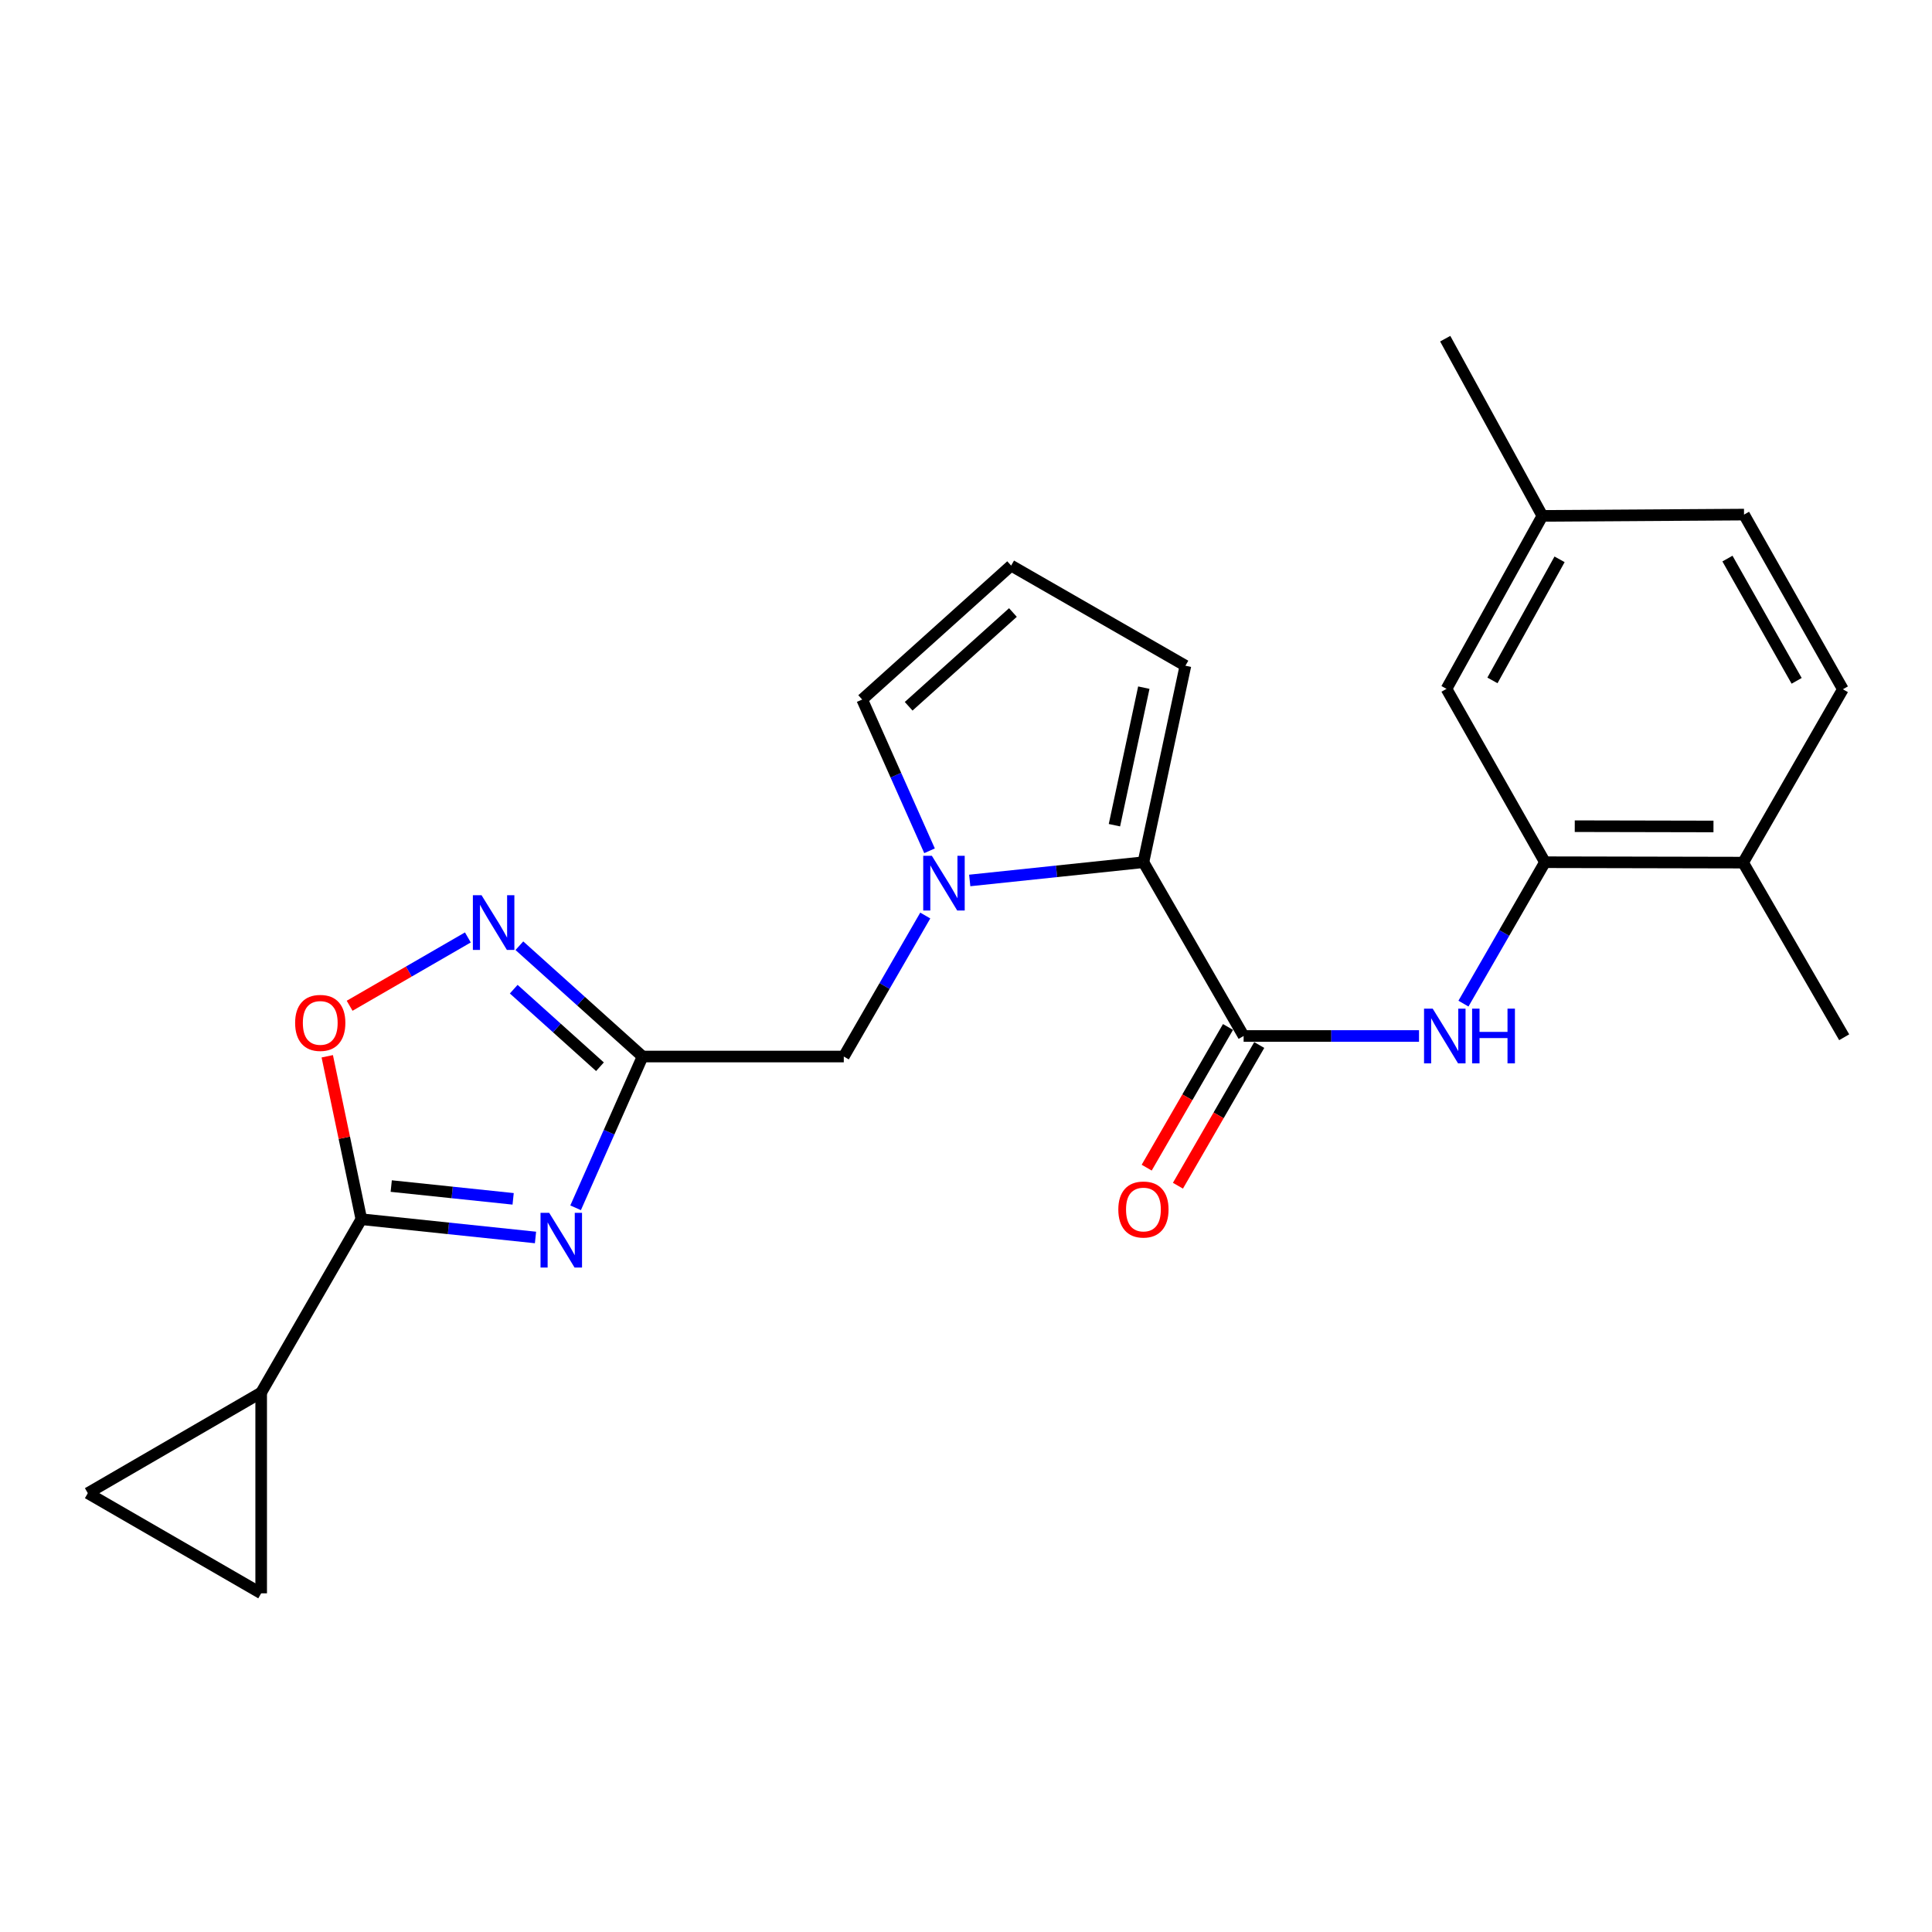 <?xml version='1.0' encoding='iso-8859-1'?>
<svg version='1.1' baseProfile='full'
              xmlns='http://www.w3.org/2000/svg'
                      xmlns:rdkit='http://www.rdkit.org/xml'
                      xmlns:xlink='http://www.w3.org/1999/xlink'
                  xml:space='preserve'
width='1000px' height='1000px' viewBox='0 0 1000 1000'>
<!-- END OF HEADER -->
<rect style='opacity:1.0;fill:#FFFFFF;stroke:none' width='1000' height='1000' x='0' y='0'> </rect>
<path class='bond-0' d='M 297.935,625.153 L 315.267,586.005' style='fill:none;fill-rule:evenodd;stroke:#0000FF;stroke-width:6px;stroke-linecap:butt;stroke-linejoin:miter;stroke-opacity:1' />
<path class='bond-0' d='M 315.267,586.005 L 332.599,546.858' style='fill:none;fill-rule:evenodd;stroke:#000000;stroke-width:6px;stroke-linecap:butt;stroke-linejoin:miter;stroke-opacity:1' />
<path class='bond-2' d='M 277.174,640.514 L 232.104,635.79' style='fill:none;fill-rule:evenodd;stroke:#0000FF;stroke-width:6px;stroke-linecap:butt;stroke-linejoin:miter;stroke-opacity:1' />
<path class='bond-2' d='M 232.104,635.79 L 187.034,631.067' style='fill:none;fill-rule:evenodd;stroke:#000000;stroke-width:6px;stroke-linecap:butt;stroke-linejoin:miter;stroke-opacity:1' />
<path class='bond-2' d='M 265.6,620.518 L 234.051,617.211' style='fill:none;fill-rule:evenodd;stroke:#0000FF;stroke-width:6px;stroke-linecap:butt;stroke-linejoin:miter;stroke-opacity:1' />
<path class='bond-2' d='M 234.051,617.211 L 202.502,613.905' style='fill:none;fill-rule:evenodd;stroke:#000000;stroke-width:6px;stroke-linecap:butt;stroke-linejoin:miter;stroke-opacity:1' />
<path class='bond-5' d='M 332.599,546.858 L 300.716,518.18' style='fill:none;fill-rule:evenodd;stroke:#000000;stroke-width:6px;stroke-linecap:butt;stroke-linejoin:miter;stroke-opacity:1' />
<path class='bond-5' d='M 300.716,518.18 L 268.832,489.502' style='fill:none;fill-rule:evenodd;stroke:#0000FF;stroke-width:6px;stroke-linecap:butt;stroke-linejoin:miter;stroke-opacity:1' />
<path class='bond-5' d='M 310.542,552.144 L 288.223,532.069' style='fill:none;fill-rule:evenodd;stroke:#000000;stroke-width:6px;stroke-linecap:butt;stroke-linejoin:miter;stroke-opacity:1' />
<path class='bond-5' d='M 288.223,532.069 L 265.904,511.995' style='fill:none;fill-rule:evenodd;stroke:#0000FF;stroke-width:6px;stroke-linecap:butt;stroke-linejoin:miter;stroke-opacity:1' />
<path class='bond-10' d='M 332.599,546.858 L 436.745,546.858' style='fill:none;fill-rule:evenodd;stroke:#000000;stroke-width:6px;stroke-linecap:butt;stroke-linejoin:miter;stroke-opacity:1' />
<path class='bond-1' d='M 478.915,473.878 L 457.83,510.368' style='fill:none;fill-rule:evenodd;stroke:#0000FF;stroke-width:6px;stroke-linecap:butt;stroke-linejoin:miter;stroke-opacity:1' />
<path class='bond-1' d='M 457.83,510.368 L 436.745,546.858' style='fill:none;fill-rule:evenodd;stroke:#000000;stroke-width:6px;stroke-linecap:butt;stroke-linejoin:miter;stroke-opacity:1' />
<path class='bond-3' d='M 501.93,455.727 L 546.883,451.005' style='fill:none;fill-rule:evenodd;stroke:#0000FF;stroke-width:6px;stroke-linecap:butt;stroke-linejoin:miter;stroke-opacity:1' />
<path class='bond-3' d='M 546.883,451.005 L 591.837,446.282' style='fill:none;fill-rule:evenodd;stroke:#000000;stroke-width:6px;stroke-linecap:butt;stroke-linejoin:miter;stroke-opacity:1' />
<path class='bond-13' d='M 481.13,440.366 L 463.696,401.22' style='fill:none;fill-rule:evenodd;stroke:#0000FF;stroke-width:6px;stroke-linecap:butt;stroke-linejoin:miter;stroke-opacity:1' />
<path class='bond-13' d='M 463.696,401.22 L 446.262,362.073' style='fill:none;fill-rule:evenodd;stroke:#000000;stroke-width:6px;stroke-linecap:butt;stroke-linejoin:miter;stroke-opacity:1' />
<path class='bond-6' d='M 187.034,631.067 L 178.212,588.897' style='fill:none;fill-rule:evenodd;stroke:#000000;stroke-width:6px;stroke-linecap:butt;stroke-linejoin:miter;stroke-opacity:1' />
<path class='bond-6' d='M 178.212,588.897 L 169.39,546.728' style='fill:none;fill-rule:evenodd;stroke:#FF0000;stroke-width:6px;stroke-linecap:butt;stroke-linejoin:miter;stroke-opacity:1' />
<path class='bond-8' d='M 187.034,631.067 L 135.185,720.797' style='fill:none;fill-rule:evenodd;stroke:#000000;stroke-width:6px;stroke-linecap:butt;stroke-linejoin:miter;stroke-opacity:1' />
<path class='bond-4' d='M 591.837,446.282 L 643.697,536.23' style='fill:none;fill-rule:evenodd;stroke:#000000;stroke-width:6px;stroke-linecap:butt;stroke-linejoin:miter;stroke-opacity:1' />
<path class='bond-14' d='M 591.837,446.282 L 613.569,344.576' style='fill:none;fill-rule:evenodd;stroke:#000000;stroke-width:6px;stroke-linecap:butt;stroke-linejoin:miter;stroke-opacity:1' />
<path class='bond-14' d='M 576.828,427.123 L 592.041,355.928' style='fill:none;fill-rule:evenodd;stroke:#000000;stroke-width:6px;stroke-linecap:butt;stroke-linejoin:miter;stroke-opacity:1' />
<path class='bond-7' d='M 643.697,536.23 L 689.088,536.23' style='fill:none;fill-rule:evenodd;stroke:#000000;stroke-width:6px;stroke-linecap:butt;stroke-linejoin:miter;stroke-opacity:1' />
<path class='bond-7' d='M 689.088,536.23 L 734.478,536.23' style='fill:none;fill-rule:evenodd;stroke:#0000FF;stroke-width:6px;stroke-linecap:butt;stroke-linejoin:miter;stroke-opacity:1' />
<path class='bond-16' d='M 635.61,531.557 L 614.567,567.966' style='fill:none;fill-rule:evenodd;stroke:#000000;stroke-width:6px;stroke-linecap:butt;stroke-linejoin:miter;stroke-opacity:1' />
<path class='bond-16' d='M 614.567,567.966 L 593.524,604.376' style='fill:none;fill-rule:evenodd;stroke:#FF0000;stroke-width:6px;stroke-linecap:butt;stroke-linejoin:miter;stroke-opacity:1' />
<path class='bond-16' d='M 651.784,540.904 L 630.741,577.314' style='fill:none;fill-rule:evenodd;stroke:#000000;stroke-width:6px;stroke-linecap:butt;stroke-linejoin:miter;stroke-opacity:1' />
<path class='bond-16' d='M 630.741,577.314 L 609.698,613.723' style='fill:none;fill-rule:evenodd;stroke:#FF0000;stroke-width:6px;stroke-linecap:butt;stroke-linejoin:miter;stroke-opacity:1' />
<path class='bond-24' d='M 242.168,485.214 L 211.567,502.899' style='fill:none;fill-rule:evenodd;stroke:#0000FF;stroke-width:6px;stroke-linecap:butt;stroke-linejoin:miter;stroke-opacity:1' />
<path class='bond-24' d='M 211.567,502.899 L 180.965,520.583' style='fill:none;fill-rule:evenodd;stroke:#FF0000;stroke-width:6px;stroke-linecap:butt;stroke-linejoin:miter;stroke-opacity:1' />
<path class='bond-9' d='M 757.48,519.475 L 778.576,482.879' style='fill:none;fill-rule:evenodd;stroke:#0000FF;stroke-width:6px;stroke-linecap:butt;stroke-linejoin:miter;stroke-opacity:1' />
<path class='bond-9' d='M 778.576,482.879 L 799.671,446.282' style='fill:none;fill-rule:evenodd;stroke:#000000;stroke-width:6px;stroke-linecap:butt;stroke-linejoin:miter;stroke-opacity:1' />
<path class='bond-11' d='M 135.185,720.797 L 45.455,772.864' style='fill:none;fill-rule:evenodd;stroke:#000000;stroke-width:6px;stroke-linecap:butt;stroke-linejoin:miter;stroke-opacity:1' />
<path class='bond-12' d='M 135.185,720.797 L 135.185,824.703' style='fill:none;fill-rule:evenodd;stroke:#000000;stroke-width:6px;stroke-linecap:butt;stroke-linejoin:miter;stroke-opacity:1' />
<path class='bond-17' d='M 799.671,446.282 L 902.239,446.49' style='fill:none;fill-rule:evenodd;stroke:#000000;stroke-width:6px;stroke-linecap:butt;stroke-linejoin:miter;stroke-opacity:1' />
<path class='bond-17' d='M 815.094,427.633 L 886.892,427.778' style='fill:none;fill-rule:evenodd;stroke:#000000;stroke-width:6px;stroke-linecap:butt;stroke-linejoin:miter;stroke-opacity:1' />
<path class='bond-18' d='M 799.671,446.282 L 748.704,356.552' style='fill:none;fill-rule:evenodd;stroke:#000000;stroke-width:6px;stroke-linecap:butt;stroke-linejoin:miter;stroke-opacity:1' />
<path class='bond-25' d='M 45.455,772.864 L 135.185,824.703' style='fill:none;fill-rule:evenodd;stroke:#000000;stroke-width:6px;stroke-linecap:butt;stroke-linejoin:miter;stroke-opacity:1' />
<path class='bond-15' d='M 446.262,362.073 L 523.361,292.747' style='fill:none;fill-rule:evenodd;stroke:#000000;stroke-width:6px;stroke-linecap:butt;stroke-linejoin:miter;stroke-opacity:1' />
<path class='bond-15' d='M 470.317,365.565 L 524.287,317.037' style='fill:none;fill-rule:evenodd;stroke:#000000;stroke-width:6px;stroke-linecap:butt;stroke-linejoin:miter;stroke-opacity:1' />
<path class='bond-26' d='M 613.569,344.576 L 523.361,292.747' style='fill:none;fill-rule:evenodd;stroke:#000000;stroke-width:6px;stroke-linecap:butt;stroke-linejoin:miter;stroke-opacity:1' />
<path class='bond-19' d='M 902.239,446.49 L 953.871,356.76' style='fill:none;fill-rule:evenodd;stroke:#000000;stroke-width:6px;stroke-linecap:butt;stroke-linejoin:miter;stroke-opacity:1' />
<path class='bond-22' d='M 902.239,446.49 L 954.545,536.884' style='fill:none;fill-rule:evenodd;stroke:#000000;stroke-width:6px;stroke-linecap:butt;stroke-linejoin:miter;stroke-opacity:1' />
<path class='bond-20' d='M 748.704,356.552 L 798.332,267.019' style='fill:none;fill-rule:evenodd;stroke:#000000;stroke-width:6px;stroke-linecap:butt;stroke-linejoin:miter;stroke-opacity:1' />
<path class='bond-20' d='M 772.487,352.179 L 807.227,289.506' style='fill:none;fill-rule:evenodd;stroke:#000000;stroke-width:6px;stroke-linecap:butt;stroke-linejoin:miter;stroke-opacity:1' />
<path class='bond-27' d='M 953.871,356.76 L 902.706,266.355' style='fill:none;fill-rule:evenodd;stroke:#000000;stroke-width:6px;stroke-linecap:butt;stroke-linejoin:miter;stroke-opacity:1' />
<path class='bond-27' d='M 929.938,352.4 L 894.123,289.117' style='fill:none;fill-rule:evenodd;stroke:#000000;stroke-width:6px;stroke-linecap:butt;stroke-linejoin:miter;stroke-opacity:1' />
<path class='bond-21' d='M 798.332,267.019 L 902.706,266.355' style='fill:none;fill-rule:evenodd;stroke:#000000;stroke-width:6px;stroke-linecap:butt;stroke-linejoin:miter;stroke-opacity:1' />
<path class='bond-23' d='M 798.332,267.019 L 748.04,175.297' style='fill:none;fill-rule:evenodd;stroke:#000000;stroke-width:6px;stroke-linecap:butt;stroke-linejoin:miter;stroke-opacity:1' />
<path  class='atom-0' d='M 284.256 627.752
L 293.536 642.752
Q 294.456 644.232, 295.936 646.912
Q 297.416 649.592, 297.496 649.752
L 297.496 627.752
L 301.256 627.752
L 301.256 656.072
L 297.376 656.072
L 287.416 639.672
Q 286.256 637.752, 285.016 635.552
Q 283.816 633.352, 283.456 632.672
L 283.456 656.072
L 279.776 656.072
L 279.776 627.752
L 284.256 627.752
' fill='#0000FF'/>
<path  class='atom-2' d='M 482.334 442.968
L 491.614 457.968
Q 492.534 459.448, 494.014 462.128
Q 495.494 464.808, 495.574 464.968
L 495.574 442.968
L 499.334 442.968
L 499.334 471.288
L 495.454 471.288
L 485.494 454.888
Q 484.334 452.968, 483.094 450.768
Q 481.894 448.568, 481.534 447.888
L 481.534 471.288
L 477.854 471.288
L 477.854 442.968
L 482.334 442.968
' fill='#0000FF'/>
<path  class='atom-6' d='M 249.239 463.35
L 258.519 478.35
Q 259.439 479.83, 260.919 482.51
Q 262.399 485.19, 262.479 485.35
L 262.479 463.35
L 266.239 463.35
L 266.239 491.67
L 262.359 491.67
L 252.399 475.27
Q 251.239 473.35, 249.999 471.15
Q 248.799 468.95, 248.439 468.27
L 248.439 491.67
L 244.759 491.67
L 244.759 463.35
L 249.239 463.35
' fill='#0000FF'/>
<path  class='atom-7' d='M 152.759 529.45
Q 152.759 522.65, 156.119 518.85
Q 159.479 515.05, 165.759 515.05
Q 172.039 515.05, 175.399 518.85
Q 178.759 522.65, 178.759 529.45
Q 178.759 536.33, 175.359 540.25
Q 171.959 544.13, 165.759 544.13
Q 159.519 544.13, 156.119 540.25
Q 152.759 536.37, 152.759 529.45
M 165.759 540.93
Q 170.079 540.93, 172.399 538.05
Q 174.759 535.13, 174.759 529.45
Q 174.759 523.89, 172.399 521.09
Q 170.079 518.25, 165.759 518.25
Q 161.439 518.25, 159.079 521.05
Q 156.759 523.85, 156.759 529.45
Q 156.759 535.17, 159.079 538.05
Q 161.439 540.93, 165.759 540.93
' fill='#FF0000'/>
<path  class='atom-8' d='M 741.562 522.07
L 750.842 537.07
Q 751.762 538.55, 753.242 541.23
Q 754.722 543.91, 754.802 544.07
L 754.802 522.07
L 758.562 522.07
L 758.562 550.39
L 754.682 550.39
L 744.722 533.99
Q 743.562 532.07, 742.322 529.87
Q 741.122 527.67, 740.762 526.99
L 740.762 550.39
L 737.082 550.39
L 737.082 522.07
L 741.562 522.07
' fill='#0000FF'/>
<path  class='atom-8' d='M 761.962 522.07
L 765.802 522.07
L 765.802 534.11
L 780.282 534.11
L 780.282 522.07
L 784.122 522.07
L 784.122 550.39
L 780.282 550.39
L 780.282 537.31
L 765.802 537.31
L 765.802 550.39
L 761.962 550.39
L 761.962 522.07
' fill='#0000FF'/>
<path  class='atom-17' d='M 578.837 626.041
Q 578.837 619.241, 582.197 615.441
Q 585.557 611.641, 591.837 611.641
Q 598.117 611.641, 601.477 615.441
Q 604.837 619.241, 604.837 626.041
Q 604.837 632.921, 601.437 636.841
Q 598.037 640.721, 591.837 640.721
Q 585.597 640.721, 582.197 636.841
Q 578.837 632.961, 578.837 626.041
M 591.837 637.521
Q 596.157 637.521, 598.477 634.641
Q 600.837 631.721, 600.837 626.041
Q 600.837 620.481, 598.477 617.681
Q 596.157 614.841, 591.837 614.841
Q 587.517 614.841, 585.157 617.641
Q 582.837 620.441, 582.837 626.041
Q 582.837 631.761, 585.157 634.641
Q 587.517 637.521, 591.837 637.521
' fill='#FF0000'/>
</svg>

